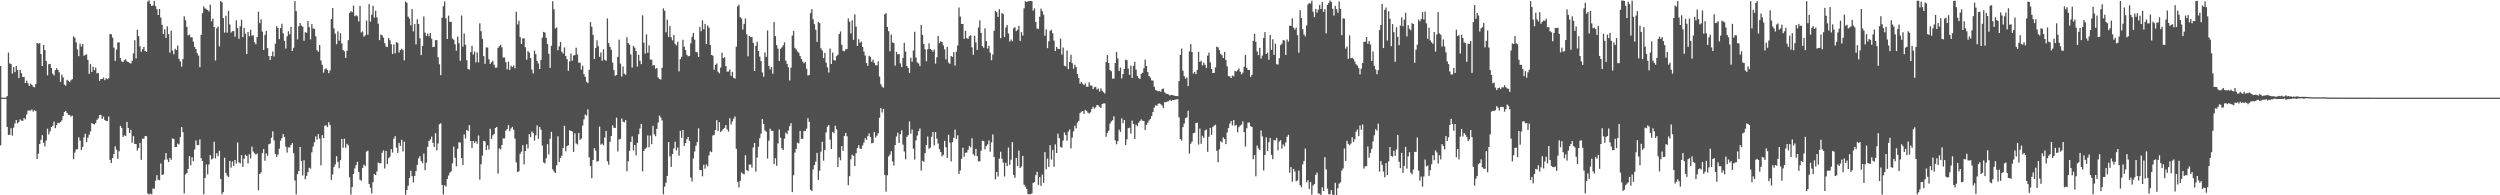 <svg xmlns="http://www.w3.org/2000/svg" width="1920" height="150"><path fill="#4f4f4f" d="M0 50.687h1v60.923H0zM1 75h1v1H1zM2 75h1v1H2zM3 74.997h1v1H3zM4 74.997h1v1H4zM5 73.814h1v23.646H5zM6 40.366h1v63.273H6zM7 48.658h1v54.891H7zM8 49.224h1v49.282H8zM9 56.531h1v47.672H9zM10 51.514h1v46.51H10zM11 55.393h1v39.454H11zM12 50.641h1v41.462H12zM13 53.772h1v41.005H13zM14 59.983h1v33.684H14zM15 53.623h1v38.055H15zM16 56.208h1v36.484H16zM17 59.191h1v33.581H17zM18 59.024h1v31.584H18zM19 63.761h1v27.937H19zM20 61.984h1v25.961H20zM21 63.941h1v21.021H21zM22 65.993h1v18.83H22zM23 64.211h1v20.688H23zM24 65.157h1v18.988H24zM25 66.499h1v19.201H25zM26 67.083h1v17.554H26zM27 64.545h1v20.741H27zM28 32.992h1v89.071H28zM29 33.582h1v84.449H29zM30 33.144h1v77.523H30zM31 41.514h1v65.833H31zM32 50.663h1v53.112H32zM33 34.536h1v75.131H33zM34 38.513h1v73.921H34zM35 46.92h1v60.997H35zM36 57.85h1v41.033H36zM37 49.299h1v53.978H37zM38 49.025h1v51.864H38zM39 52.148h1v45.438H39zM40 56.616h1v40.004H40zM41 57.948h1v35.463H41zM42 53.862h1v44.574H42zM43 52.425h1v43.644H43zM44 53.728h1v40.54H44zM45 55.551h1v39.07H45zM46 62.852h1v30.862H46zM47 57.311h1v35.164H47zM48 59.44h1v29.665H48zM49 64.954h1v21.061H49zM50 65.718h1v19.462H50zM51 61.288h1v25.421H51zM52 62.041h1v26.111H52zM53 63.022h1v25.34H53zM54 61.647h1v27.878H54zM55 60.827h1v28.019H55zM56 27.972h1v94.333H56zM57 29.034h1v88.186H57zM58 32.504h1v82.267H58zM59 37.964h1v76.64H59zM60 43.119h1v62.368H60zM61 33.547h1v74.43H61zM62 35.806h1v79.271H62zM63 33.771h1v79.088H63zM64 42.839h1v62.75H64zM65 42.103h1v60.614H65zM66 41.837h1v67.154H66zM67 45.992h1v59.796H67zM68 56.73h1v46.779H68zM69 49.253h1v51.612H69zM70 55.242h1v39.35H70zM71 51.265h1v43.854H71zM72 53.921h1v41.706H72zM73 51.919h1v42.602H73zM74 56.394h1v35.629H74zM75 55.943h1v34.955H75zM76 62.097h1v26.22H76zM77 60.655h1v27.52H77zM78 60.687h1v30.61H78zM79 59.536h1v30.011H79zM80 61.592h1v30.599H80zM81 60.03h1v32.854H81zM82 60.863h1v32.114H82zM83 60.101h1v29.383H83zM84 25.996h1v96.784H84zM85 26.392h1v98.833H85zM86 28.921h1v92.455H86zM87 36.572h1v81.717H87zM88 46.751h1v65.645H88zM89 38.169h1v76.849H89zM90 32.602h1v89.354H90zM91 32.548h1v83.638H91zM92 44.654h1v52.019H92zM93 47.153h1v51.046H93zM94 47.703h1v57.472H94zM95 46.258h1v57.699H95zM96 45.512h1v58.903H96zM97 47.124h1v46.515H97zM98 47.635h1v50.673H98zM99 48.321h1v53.831H99zM100 48.841h1v50.912H100zM101 46.68h1v62.924H101zM102 40.98h1v63.628H102zM103 30.917h1v79.577H103zM104 44.901h1v65.792H104zM105 22.868h1v92.772H105zM106 27.734h1v85.929H106zM107 35.592h1v74.2H107zM108 39.802h1v82.948H108zM109 37.777h1v68.748H109zM110 36.06h1v70.436H110zM111 39.146h1v65.334H111zM112 39.954h1v64.622H112zM113 1.193h1v147.335H113zM114 0.263h1v149.177H114zM115 2.958h1v145.703H115zM116 4.641h1v144.619H116zM117 4.167h1v140.617H117zM118 0.675h1v144.348H118zM119 4.735h1v134.041H119zM120 7.055h1v127.511H120zM121 11.498h1v126.515H121zM122 6.851h1v131.659H122zM123 13.472h1v112.073H123zM124 19.072h1v115.256H124zM125 26.209h1v107.714H125zM126 22.464h1v100.195H126zM127 29.138h1v88.408H127zM128 20.218h1v102.317H128zM129 26.214h1v98.261H129zM130 40.401h1v80.869H130zM131 23.485h1v99.202H131zM132 38.882h1v67.437H132zM133 41.74h1v65.071H133zM134 37.438h1v75.385H134zM135 38.442h1v74.466H135zM136 34.951h1v75.325H136zM137 45.218h1v65.722H137zM138 47.096h1v58.2H138zM139 51.176h1v46.369H139zM140 45.358h1v56.13H140zM141 12.508h1v136.032H141zM142 15.506h1v118.555H142zM143 20.659h1v112.273H143zM144 27.177h1v102.624H144zM145 26.506h1v93.39H145zM146 28.685h1v98.31H146zM147 28.638h1v92.068H147zM148 31.94h1v91.874H148zM149 35.943h1v78.885H149zM150 37.696h1v70.182H150zM151 40.84h1v70.592H151zM152 42.685h1v68.793H152zM153 51.57h1v55.509H153zM154 26.872h1v94.676H154zM155 10.153h1v113.461H155zM156 4.896h1v144.349H156zM157 6.402h1v130.315H157zM158 7.113h1v119.221H158zM159 7.627h1v126.302H159zM160 8.789h1v117.495H160zM161 3.579h1v115.502H161zM162 16.309h1v106.143H162zM163 14.301h1v107.418H163zM164 20.713h1v88.141H164zM165 46.418h1v75.216H165zM166 21.784h1v95.872H166zM167 20.309h1v99.597H167zM168 35.57h1v80.229H168zM169 0.889h1v136.551H169zM170 1.803h1v147.342H170zM171 13.911h1v133.652H171zM172 25.041h1v96.091H172zM173 12.083h1v120.753H173zM174 25.09h1v109.809H174zM175 8.272h1v127.64H175zM176 18.79h1v104.82H176zM177 25.002h1v103.714H177zM178 23.921h1v100.11H178zM179 23.899h1v103.58H179zM180 28.16h1v94.734H180zM181 15.578h1v110.001H181zM182 21.539h1v87.858H182zM183 29.81h1v94.914H183zM184 20.189h1v105.359H184zM185 15.16h1v104.029H185zM186 28.479h1v99.691H186zM187 21.329h1v100.6H187zM188 25.818h1v93.013H188zM189 41.46h1v78.297H189zM190 24.527h1v101.071H190zM191 27.776h1v90.713H191zM192 22.897h1v98.69H192zM193 27.327h1v85.32H193zM194 27.124h1v89.268H194zM195 32.425h1v85.39H195zM196 33.988h1v84.735H196zM197 28.468h1v89.519H197zM198 8.965h1v137.135H198zM199 17.778h1v115.835H199zM200 14.887h1v117.569H200zM201 24.245h1v93.413H201zM202 38.367h1v76.096H202zM203 26.773h1v96.672H203zM204 23.736h1v94.132H204zM205 36.96h1v82.708H205zM206 42.998h1v67.82H206zM207 46.085h1v64.221H207zM208 42.99h1v62.8H208zM209 39.537h1v61.308H209zM210 43.38h1v64.463H210zM211 33.582h1v84.614H211zM212 20.138h1v100.312H212zM213 21.571h1v97.106H213zM214 30.057h1v84.162H214zM215 21.54h1v86.541H215zM216 18.233h1v87.925H216zM217 25.673h1v77.33H217zM218 31.369h1v73.921H218zM219 37.343h1v75.298H219zM220 27.887h1v89.286H220zM221 24.003h1v89.265H221zM222 26.295h1v86.896H222zM223 20.588h1v90.705H223zM224 39.154h1v70.689H224zM225 36.725h1v80.885H225zM226 0.809h1v137.771H226zM227 8.613h1v140.657H227zM228 30.193h1v103.528H228zM229 20.195h1v111.121H229zM230 17.609h1v95.306H230zM231 19.688h1v104.008H231zM232 20.536h1v114.155H232zM233 31.348h1v91.751H233zM234 24.763h1v112.89H234zM235 25.163h1v109.902H235zM236 16.155h1v116.042H236zM237 20.864h1v107.978H237zM238 30.259h1v99.296H238zM239 18.552h1v98.44H239zM240 21.838h1v90.731H240zM241 22.214h1v87.043H241zM242 27.96h1v76.788H242zM243 38.553h1v68.601H243zM244 39.66h1v63.285H244zM245 34.549h1v71.869H245zM246 46.423h1v80.576H246zM247 49.799h1v53.966H247zM248 55.815h1v50.313H248zM249 53.166h1v43.319H249zM250 52.534h1v43.754H250zM251 53.789h1v43.836H251zM252 56.185h1v37.643H252zM253 54.066h1v42.009H253zM254 14.652h1v123.505H254zM255 6.2h1v127.786H255zM256 21.821h1v106.552H256zM257 25.881h1v100.303H257zM258 33.948h1v86.033H258zM259 24.068h1v100.251H259zM260 31.213h1v98.013H260zM261 25.507h1v97.523H261zM262 33.312h1v73.396H262zM263 38.364h1v75.086H263zM264 39.497h1v67.124H264zM265 44.489h1v69.023H265zM266 39.005h1v71.39H266zM267 30.863h1v80.763H267zM268 9.886h1v126.319H268zM269 8.597h1v140.795H269zM270 9.362h1v134.266H270zM271 4.229h1v129.433H271zM272 12.439h1v116.907H272zM273 11.681h1v115.18H273zM274 12.483h1v111.786H274zM275 16.411h1v115.626H275zM276 4.558h1v133.456H276zM277 24.918h1v113.9H277zM278 24.104h1v104.875H278zM279 28.13h1v98.358H279zM280 27.125h1v100.527H280zM281 15.766h1v100.648H281zM282 26.623h1v89.098H282zM283 3.173h1v138.093H283zM284 16.591h1v127.59H284zM285 11.247h1v137.291H285zM286 4.395h1v135.514H286zM287 13.582h1v120.145H287zM288 8.242h1v126.272H288zM289 13.289h1v118.39H289zM290 18.171h1v106.634H290zM291 30.836h1v94.481H291zM292 26.565h1v98.866H292zM293 27.096h1v90.238H293zM294 28.855h1v86.665H294zM295 33.106h1v96.307H295zM296 35.708h1v80.188H296zM297 36.176h1v89.724H297zM298 29.141h1v92.365H298zM299 30.943h1v89.353H299zM300 33.979h1v80.545H300zM301 41.442h1v75.739H301zM302 34.149h1v72.345H302zM303 40.977h1v63.619H303zM304 32.358h1v81.12H304zM305 32.953h1v84.479H305zM306 40.281h1v69.473H306zM307 38.384h1v73.708H307zM308 37.42h1v69.934H308zM309 38.567h1v77.748H309zM310 46.399h1v62.428H310zM311 1.176h1v148.375H311zM312 2.17h1v143.789H312zM313 12.791h1v129.849H313zM314 14.359h1v122.276H314zM315 19.438h1v111.756H315zM316 6.998h1v128.322H316zM317 24.051h1v116.061H317zM318 18.458h1v116.65H318zM319 34.088h1v97.35H319zM320 14.829h1v111.794H320zM321 18.409h1v103.271H321zM322 29.383h1v90.54H322zM323 42.304h1v81.4H323zM324 35.334h1v89.979H324zM325 12.593h1v105.336H325zM326 25.032h1v105.651H326zM327 27.599h1v97.315H327zM328 25.778h1v86.999H328zM329 27.881h1v80.395H329zM330 25.288h1v81.935H330zM331 29.721h1v75.214H331zM332 36.133h1v73.602H332zM333 35.948h1v76.925H333zM334 30.812h1v71.496H334zM335 30.846h1v84.69H335zM336 43.99h1v66.267H336zM337 49.419h1v46.024H337zM338 57.697h1v37.014H338zM339 13.689h1v128.304H339zM340 4.77h1v144.51H340zM341 1.117h1v141.162H341zM342 14.103h1v129.219H342zM343 29.954h1v107.55H343zM344 11.963h1v122.841H344zM345 16.733h1v115.935H345zM346 16.758h1v114.822H346zM347 29.531h1v95.984H347zM348 30.52h1v82.06H348zM349 33.975h1v87.156H349zM350 38.976h1v88.741H350zM351 28.165h1v86.041H351zM352 33.108h1v76.128H352zM353 46.677h1v62.834H353zM354 11.853h1v109.599H354zM355 35.824h1v90.989H355zM356 25.709h1v77.528H356zM357 34.333h1v72.082H357zM358 46.258h1v53.538H358zM359 53.067h1v47.627H359zM360 53.444h1v42.643H360zM361 40.015h1v68.272H361zM362 35.249h1v78.451H362zM363 41.865h1v66.405H363zM364 39.574h1v70.17H364zM365 47.864h1v60.65H365zM366 40.313h1v70.053H366zM367 47.85h1v56.199H367zM368 17.928h1v120.035H368zM369 23.972h1v102.109H369zM370 29.793h1v89.711H370zM371 43.11h1v65.118H371zM372 48.981h1v59.607H372zM373 36.421h1v78.841H373zM374 36.53h1v75.111H374zM375 45.46h1v69.36H375zM376 49.049h1v49.872H376zM377 47.794h1v58.918H377zM378 46.7h1v57.187H378zM379 49.716h1v53.271H379zM380 52.034h1v46.294H380zM381 51.884h1v45.616H381zM382 36.761h1v96.572H382zM383 35.469h1v78.543H383zM384 34.382h1v80.31H384zM385 36.349h1v75.026H385zM386 44.193h1v62.13H386zM387 44.163h1v62.143H387zM388 47.761h1v52.638H388zM389 53.302h1v45.792H389zM390 47.344h1v48.739H390zM391 53.693h1v47.056H391zM392 50.422h1v48.191H392zM393 51.52h1v45.909H393zM394 50.21h1v49.45H394zM395 52.479h1v54.013H395zM396 8.966h1v115.748H396zM397 18.744h1v113.425H397zM398 15.851h1v115.668H398zM399 28.528h1v89.62H399zM400 33.815h1v82.665H400zM401 29.482h1v82.046H401zM402 29.446h1v96.807H402zM403 36.311h1v79.663H403zM404 45.843h1v64.944H404zM405 39.294h1v74.716H405zM406 40.411h1v62.58H406zM407 44.58h1v60.793H407zM408 53.448h1v47.516H408zM409 56.369h1v45.803H409zM410 38.869h1v69.12H410zM411 41.555h1v62.362H411zM412 46.761h1v49.495H412zM413 48.763h1v57.869H413zM414 53.014h1v44.465H414zM415 46.01h1v53.594H415zM416 28.944h1v82.931H416zM417 24.478h1v100.267H417zM418 25.058h1v100.447H418zM419 29.106h1v92.499H419zM420 33.878h1v76.876H420zM421 41.316h1v77.286H421zM422 52.127h1v54.44H422zM423 35.137h1v66.161H423zM424 0.951h1v129.172H424zM425 7.159h1v124.508H425zM426 21.939h1v110.9H426zM427 21.108h1v105.809H427zM428 38.548h1v66.167H428zM429 35.592h1v88.833H429zM430 32.193h1v89.104H430zM431 39.672h1v79.904H431zM432 41.167h1v72.492H432zM433 36.428h1v60.188H433zM434 42.976h1v73.233H434zM435 45.39h1v66.876H435zM436 54.368h1v57.15H436zM437 47.178h1v52.792H437zM438 41.038h1v59.531H438zM439 46.62h1v54.349H439zM440 42.644h1v74.062H440zM441 42.312h1v60.076H441zM442 36.624h1v73.574H442zM443 41.825h1v69.184H443zM444 48.141h1v53.945H444zM445 48.19h1v59.224H445zM446 53.43h1v52.938H446zM447 50.54h1v45.935H447zM448 56.975h1v34.698H448zM449 58.984h1v28.997H449zM450 62.772h1v26.025H450zM451 63.819h1v20.172H451zM452 53.582h1v67.253H452zM453 16.953h1v110.566H453zM454 20.507h1v116.409H454zM455 26.713h1v96.154H455zM456 45.35h1v68.368H456zM457 36.898h1v78.765H457zM458 30.993h1v93.244H458zM459 35.482h1v88.18H459zM460 43.601h1v53.626H460zM461 40.265h1v70.834H461zM462 46.63h1v63.639H462zM463 37.851h1v73.76H463zM464 45.897h1v59.779H464zM465 46.707h1v53.857H465zM466 14.113h1v109.742H466zM467 33.097h1v93.345H467zM468 35.933h1v72.986H468zM469 38.24h1v66.253H469zM470 48.089h1v48.103H470zM471 53.856h1v44.229H471zM472 58.204h1v40.112H472zM473 57.624h1v32.69H473zM474 43.694h1v72.643H474zM475 30.425h1v76.727H475zM476 48.837h1v57.743H476zM477 58.785h1v32.272H477zM478 51.033h1v42.414H478zM479 56.684h1v37.247H479zM480 57.456h1v34.794H480zM481 28.58h1v103.005H481zM482 33.091h1v90.791H482zM483 34.291h1v81.484H483zM484 41.892h1v67.161H484zM485 51.872h1v52.878H485zM486 35.267h1v80.275H486zM487 36.593h1v74.791H487zM488 39.175h1v80.187H488zM489 51.106h1v58.637H489zM490 42.096h1v61.003H490zM491 46.659h1v52.015H491zM492 49.242h1v45.95H492zM493 11.778h1v119.871H493zM494 32.797h1v83.11H494zM495 41.149h1v73.157H495zM496 26.383h1v86.965H496zM497 40.519h1v63.537H497zM498 34.85h1v78.295H498zM499 45.795h1v58.317H499zM500 45.822h1v64.942H500zM501 50.352h1v46.293H501zM502 49.911h1v53.257H502zM503 52.767h1v51.888H503zM504 52.235h1v46.738H504zM505 59.44h1v34.665H505zM506 60.645h1v28.073H506zM507 61.149h1v29.1H507zM508 52.003h1v40.452H508zM509 6.426h1v142.764H509zM510 8.244h1v135.095H510zM511 24.82h1v115.528H511zM512 15.046h1v120.019H512zM513 28.414h1v80.667H513zM514 19.88h1v100.233H514zM515 28.668h1v99.504H515zM516 31.05h1v87.295H516zM517 26.873h1v87.082H517zM518 33.622h1v75.226H518zM519 34.863h1v80.686H519zM520 32.097h1v81.208H520zM521 54.807h1v64.768H521zM522 45.469h1v54.976H522zM523 43.556h1v62.258H523zM524 30.592h1v69.256H524zM525 35.84h1v76.184H525zM526 38.471h1v71.409H526zM527 42.081h1v64.854H527zM528 43.252h1v61.986H528zM529 42.904h1v65.274H529zM530 33.285h1v103.073H530zM531 28.263h1v111.168H531zM532 25.279h1v96.359H532zM533 30.456h1v85.915H533zM534 39.874h1v72.046H534zM535 40.186h1v68.9H535zM536 43.794h1v54.832H536zM537 20.674h1v109.951H537zM538 23.95h1v106.656H538zM539 15.594h1v119.822H539zM540 22.426h1v104.118H540zM541 18.352h1v111.195H541zM542 33.768h1v92.561H542zM543 19.675h1v108.004H543zM544 21.224h1v98.142H544zM545 34.564h1v81.656H545zM546 42.23h1v74.653H546zM547 42.749h1v61.314H547zM548 53.554h1v49.985H548zM549 49.76h1v50.11H549zM550 48.761h1v43.491H550zM551 55.107h1v45.458H551zM552 56.319h1v37.536H552zM553 51.846h1v49.568H553zM554 40.476h1v59.856H554zM555 44.635h1v54.342H555zM556 43.995h1v54.207H556zM557 50.764h1v45.313H557zM558 55.045h1v44.405H558zM559 54.931h1v46.121H559zM560 53.413h1v37.35H560zM561 58.28h1v37.344H561zM562 55.204h1v38.079H562zM563 59.809h1v31.349H563zM564 60.428h1v29.009H564zM565 35.863h1v78.416H565zM566 4.842h1v134.773H566zM567 3.638h1v140.312H567zM568 13.176h1v125.754H568zM569 14.268h1v118.193H569zM570 22.699h1v110.653H570zM571 18.333h1v115.569H571zM572 14.163h1v105.071H572zM573 26.353h1v104.28H573zM574 43.25h1v88.164H574zM575 27.563h1v98.814H575zM576 28.528h1v97.798H576zM577 28.488h1v100.151H577zM578 32.875h1v80.391H578zM579 54.526h1v55.267H579zM580 35.182h1v96.603H580zM581 32.011h1v89.041H581zM582 39.186h1v73.531H582zM583 43.494h1v62.717H583zM584 46.93h1v55.705H584zM585 55.678h1v35.682H585zM586 58.925h1v36.277H586zM587 40.251h1v59.906H587zM588 43.67h1v57.393H588zM589 23.396h1v98.363H589zM590 50.576h1v57.436H590zM591 53.318h1v45.532H591zM592 51.489h1v48.981H592zM593 56.61h1v43.822H593zM594 16.913h1v109.144H594zM595 27.728h1v93.844H595zM596 34.695h1v92.622H596zM597 37.379h1v72.788H597zM598 46.904h1v52.666H598zM599 37.485h1v68.281H599zM600 36.418h1v77.487H600zM601 34.744h1v80.502H601zM602 32.467h1v74.046H602zM603 46.626h1v55.192H603zM604 49.065h1v53.929H604zM605 51.674h1v48.543H605zM606 61.843h1v35.042H606zM607 51.977h1v42.574H607zM608 27.278h1v120.3H608zM609 23.726h1v110.894H609zM610 36.744h1v80.447H610zM611 38.065h1v76.291H611zM612 39.546h1v69.968H612zM613 40.556h1v69.515H613zM614 42.97h1v57.593H614zM615 45.253h1v61.35H615zM616 47.248h1v59.466H616zM617 48.645h1v52.045H617zM618 47.498h1v53.04H618zM619 52.728h1v46.104H619zM620 58h1v32.785H620zM621 57.64h1v35.949H621zM622 10.122h1v135.663H622zM623 7.053h1v139.581H623zM624 14.871h1v115.273H624zM625 18.576h1v108.191H625zM626 22.768h1v101.354H626zM627 32.159h1v85.267H627zM628 16.884h1v121.277H628zM629 17.727h1v113.411H629zM630 37.12h1v79.353H630zM631 38.782h1v70.128H631zM632 44.669h1v78.745H632zM633 40.624h1v74.631H633zM634 48.121h1v53.546H634zM635 51.713h1v45.575H635zM636 55.683h1v40.388H636zM637 37.295h1v69.915H637zM638 49.14h1v65.285H638zM639 40.379h1v60.937H639zM640 46.16h1v56.155H640zM641 46.508h1v50.052H641zM642 43.156h1v56.106H642zM643 42.101h1v86.222H643zM644 26.182h1v94.66H644zM645 24.096h1v98.98H645zM646 34.368h1v77.794H646zM647 38.995h1v76.827H647zM648 39.313h1v65.174H648zM649 37.945h1v64.143H649zM650 37.65h1v67.002H650zM651 14.118h1v128.107H651zM652 16.705h1v118.592H652zM653 25.704h1v96.643H653zM654 15.595h1v103.244H654zM655 30.546h1v89.165H655zM656 11.028h1v116.511H656zM657 20.373h1v97.348H657zM658 35.313h1v78.394H658zM659 30.133h1v81.427H659zM660 32.846h1v81.306H660zM661 31.913h1v82.299H661zM662 36.151h1v75.611H662zM663 39.644h1v69.885H663zM664 42.65h1v63.504H664zM665 48.417h1v58.98H665zM666 50.515h1v53.997H666zM667 42.867h1v59.561H667zM668 43.633h1v61.55H668zM669 47.422h1v62.734H669zM670 45.844h1v63.864H670zM671 48.344h1v53.072H671zM672 50.144h1v55.484H672zM673 50.12h1v54.117H673zM674 47.058h1v55.305H674zM675 58.782h1v31.662H675zM676 64.634h1v18.345H676zM677 66.547h1v19.83H677zM678 67.405h1v16.236H678zM679 11.006h1v123.347H679zM680 10.071h1v137.099H680zM681 20.68h1v113.946H681zM682 23.962h1v96.23H682zM683 39.359h1v79.416H683zM684 26.602h1v89.504H684zM685 32.585h1v91.363H685zM686 33.09h1v94.103H686zM687 50.42h1v61.029H687zM688 39.812h1v65.053H688zM689 41.742h1v60.133H689zM690 41.408h1v68.384H690zM691 48.618h1v54.458H691zM692 51.531h1v48.545H692zM693 44.436h1v66.656H693zM694 32.865h1v83.448H694zM695 39.581h1v82.782H695zM696 50.682h1v54.444H696zM697 52.164h1v51.654H697zM698 56.032h1v37.277H698zM699 44.353h1v58.307H699zM700 47.348h1v52.156H700zM701 38.746h1v75.447H701zM702 24.376h1v98.131H702zM703 44.206h1v63.622H703zM704 47.942h1v56.144H704zM705 48.737h1v51.991H705zM706 50.795h1v47.873H706zM707 19.167h1v111.869H707zM708 26.796h1v96.701H708zM709 33.845h1v90.453H709zM710 37.816h1v79.767H710zM711 47.046h1v64.361H711zM712 37.852h1v67.02H712zM713 33.276h1v81.02H713zM714 37.574h1v75.782H714zM715 38.433h1v66.562H715zM716 39.74h1v61.661H716zM717 38.056h1v73.614H717zM718 48.835h1v52.552H718zM719 43.981h1v62.46H719zM720 27.613h1v82.63H720zM721 33.158h1v81.362H721zM722 31.677h1v85.055H722zM723 32.241h1v87.902H723zM724 34.891h1v84.011H724zM725 37.876h1v70.315H725zM726 45.641h1v67.401H726zM727 36.044h1v85.294H727zM728 48.041h1v55.503H728zM729 48.993h1v60.581H729zM730 42.997h1v80.961H730zM731 43.669h1v65.483H731zM732 40.001h1v65.823H732zM733 50.338h1v49.167H733zM734 39.63h1v66.972H734zM735 34.985h1v68.965H735zM736 5.805h1v127.898H736zM737 12.757h1v118.192H737zM738 18.365h1v103.623H738zM739 18.431h1v95.027H739zM740 29.761h1v90.61H740zM741 23.645h1v93.76H741zM742 29.293h1v87.815H742zM743 29.842h1v85.249H743zM744 27.815h1v84.203H744zM745 27.109h1v86.057H745zM746 36.335h1v69.87H746zM747 42.103h1v76.356H747zM748 27.48h1v92.114H748zM749 32.604h1v81.747H749zM750 38.367h1v81.536H750zM751 21.073h1v102.884H751zM752 15.64h1v108.209H752zM753 25.234h1v90.541H753zM754 35.325h1v72.698H754zM755 36.693h1v71.721H755zM756 21.754h1v92.95H756zM757 31.565h1v80.612H757zM758 37.287h1v73.633H758zM759 35.182h1v72.718H759zM760 40.45h1v76.057H760zM761 46.254h1v63.13H761zM762 41.859h1v61.435H762zM763 23.639h1v96.899H763zM764 8.291h1v129.481H764zM765 9.388h1v122.745H765zM766 12.993h1v122.581H766zM767 7.053h1v114.784H767zM768 29.357h1v87.187H768zM769 10.101h1v111.803H769zM770 10.871h1v114.005H770zM771 28.419h1v107.154H771zM772 21.222h1v103.79H772zM773 19.254h1v108.338H773zM774 25.766h1v87.536H774zM775 31.86h1v94.764H775zM776 30.299h1v92.349H776zM777 31.608h1v77.572H777zM778 21.707h1v112.634H778zM779 20.879h1v115.668H779zM780 23.92h1v97.312H780zM781 22.835h1v104.662H781zM782 19.845h1v95.818H782zM783 31.418h1v97.62H783zM784 24.692h1v103.169H784zM785 27.271h1v92.504H785zM786 6.397h1v135.503H786zM787 0.947h1v142.3H787zM788 1.522h1v143.577H788zM789 1.014h1v148.047H789zM790 0.842h1v148.362H790zM791 0.761h1v148.44H791zM792 0.854h1v147.668H792zM793 8.118h1v132.385H793zM794 6.393h1v133.392H794zM795 16.868h1v117.708H795zM796 21.848h1v110.074H796zM797 22.326h1v119.65H797zM798 12.862h1v123.17H798zM799 6.61h1v136.151H799zM800 8.607h1v125.473H800zM801 11.325h1v129.048H801zM802 27.423h1v89.423H802zM803 22.586h1v107.406H803zM804 36.975h1v84.84H804zM805 31.734h1v96.476H805zM806 23.722h1v87.802H806zM807 22.884h1v99.703H807zM808 25.528h1v89.623H808zM809 31.188h1v96.896H809zM810 39.204h1v71.695H810zM811 36.05h1v81.463H811zM812 37.461h1v65.148H812zM813 37.676h1v68.43H813zM814 29.628h1v83.189H814zM815 41.901h1v71.517H815zM816 36.52h1v71.447H816zM817 50.444h1v51.27H817zM818 50.976h1v52.79H818zM819 38.819h1v69.262H819zM820 53.06h1v48.055H820zM821 47.574h1v51.863H821zM822 42.046h1v71.986H822zM823 48.519h1v57.087H823zM824 52.769h1v48.085H824zM825 49.642h1v46.897H825zM826 51.54h1v46.997H826zM827 56.793h1v37.304H827zM828 59.927h1v32.879H828zM829 64.323h1v22.595H829zM830 62.842h1v22.962H830zM831 64.294h1v20.984H831zM832 65.38h1v22.129H832zM833 64.198h1v20.204H833zM834 66.627h1v18.529H834zM835 66.619h1v19.886H835zM836 63.207h1v24.014H836zM837 65.678h1v20.569H837zM838 65.754h1v18.009H838zM839 68.417h1v13.546H839zM840 67.04h1v16.381H840zM841 66.703h1v15.725H841zM842 68.787h1v11.877H842zM843 67.955h1v13.045H843zM844 70.291h1v11.754H844zM845 67.815h1v15.13H845zM846 69.734h1v10.123H846zM847 70.842h1v8.593H847zM848 71.778h1v7.619H848zM849 47.69h1v57.371H849zM850 42.301h1v59.77H850zM851 48.351h1v51.999H851zM852 53.704h1v41.31H852zM853 54.734h1v38.527H853zM854 60.36h1v31.973H854zM855 60.39h1v28.906H855zM856 48.433h1v59.332H856zM857 39.951h1v70.885H857zM858 44.886h1v63.578H858zM859 54.469h1v45.137H859zM860 51.862h1v49.385H860zM861 60.211h1v30.657H861zM862 56.907h1v37.758H862zM863 52.989h1v39.146H863zM864 45.884h1v65.527H864zM865 46.256h1v60.695H865zM866 52.694h1v45.741H866zM867 57.425h1v40.611H867zM868 50.379h1v52.158H868zM869 59.848h1v32.705H869zM870 50.668h1v44.53H870zM871 47.393h1v59.298H871zM872 53.486h1v42.258H872zM873 58.309h1v38.633H873zM874 59.98h1v34.21H874zM875 60.602h1v32.387H875zM876 56.657h1v35.025H876zM877 55.851h1v36.889H877zM878 52.41h1v40.57H878zM879 45.734h1v54.051H879zM880 50.68h1v45.285H880zM881 55.379h1v38.883H881zM882 58.384h1v34.248H882zM883 59.62h1v31.696H883zM884 61.744h1v27.361H884zM885 61.892h1v24.147H885zM886 66.606h1v16.076H886zM887 69.034h1v11.831H887zM888 69.691h1v11.678H888zM889 70.135h1v9.608H889zM890 70.004h1v9.416H890zM891 70.447h1v9.625H891zM892 68.425h1v12.691H892zM893 67.966h1v15.033H893zM894 70.901h1v7.601H894zM895 71.809h1v6.685H895zM896 72.174h1v5.764H896zM897 72.485h1v5.326H897zM898 73.351h1v3.281H898zM899 72.917h1v4.756H899zM900 72.997h1v3.7H900zM901 73.347h1v3.462H901zM902 73.634h1v2.952H902zM903 73.716h1v2.636H903zM904 73.863h1v2.268H904zM905 62.258h1v27.866H905zM906 42.231h1v64.534H906zM907 37.31h1v70.596H907zM908 54.281h1v43.335H908zM909 58.47h1v36.423H909zM910 60.404h1v30.308H910zM911 59.44h1v30.755H911zM912 66.133h1v18.982H912zM913 39.497h1v78.505H913zM914 33.882h1v76.481H914zM915 39.994h1v68.77H915zM916 56.523h1v45.755H916zM917 55.247h1v46.664H917zM918 56.955h1v37.619H918zM919 53.679h1v40.528H919zM920 39.745h1v71.295H920zM921 47.567h1v51.22H921zM922 46.655h1v63.794H922zM923 50.277h1v54.002H923zM924 47.999h1v57.884H924zM925 49.782h1v50.35H925zM926 52.163h1v47.3H926zM927 42.76h1v73.824H927zM928 40.419h1v64.611H928zM929 47.881h1v50.356H929zM930 52.982h1v50.582H930zM931 56.046h1v41.414H931zM932 55.984h1v40.509H932zM933 51.769h1v44.08H933zM934 35.841h1v79.984H934zM935 36.366h1v88.22H935zM936 38.563h1v76.145H936zM937 41.316h1v67.157H937zM938 42.457h1v66.97H938zM939 44.56h1v60.958H939zM940 39.818h1v66.969H940zM941 45.977h1v64.721H941zM942 50.978h1v50.756H942zM943 58.422h1v39.866H943zM944 58.711h1v36.262H944zM945 59.91h1v33.125H945zM946 58.043h1v38.333H946zM947 58.595h1v33.597H947zM948 54.412h1v42.162H948zM949 54.95h1v40.941H949zM950 53.892h1v47.758H950zM951 52.532h1v45.133H951zM952 55.086h1v41.319H952zM953 57.107h1v38.573H953zM954 55.796h1v37.446H954zM955 51.292h1v50.197H955zM956 42.213h1v70.333H956zM957 52.003h1v46.481H957zM958 53.717h1v40.507H958zM959 53.713h1v40.414H959zM960 59.039h1v37.823H960zM961 57.429h1v40.149H961zM962 31.373h1v90.947H962zM963 25.889h1v93.178H963zM964 32.07h1v103.346H964zM965 39.463h1v72.327H965zM966 42.318h1v71.683H966zM967 36.701h1v78.568H967zM968 44.995h1v55.216H968zM969 42.67h1v62.063H969zM970 29.259h1v101.675H970zM971 24.666h1v94.379H971zM972 41.411h1v64.133H972zM973 40.416h1v75.593H973zM974 45.929h1v63.334H974zM975 26.834h1v79.093H975zM976 38.309h1v80.569H976zM977 30.146h1v92.14H977zM978 42.15h1v65.43H978zM979 33.537h1v74.346H979zM980 49.309h1v56.596H980zM981 49.635h1v65.878H981zM982 44.673h1v63.956H982zM983 34.738h1v72.919H983zM984 33.521h1v80.58H984zM985 30.757h1v80.152H985zM986 31.109h1v81.317H986zM987 42.21h1v67.195H987zM988 30.362h1v74.686H988zM989 31.929h1v71.607H989zM990 19.663h1v112.979H990zM991 19.929h1v108.382H991zM992 14.066h1v125.406H992zM993 21.225h1v108.492H993zM994 22.727h1v109.014H994zM995 21.181h1v118.002H995zM996 27.057h1v111.527H996zM997 40.461h1v90.548H997zM998 7.78h1v134.457H998zM999 13.888h1v129.955H999zM1000 22.351h1v103.914H1000zM1001 26.499h1v97.066H1001zM1002 27.958h1v86.18H1002zM1003 19.553h1v120.442H1003zM1004 3.454h1v135.006H1004zM1005 2.454h1v142.682H1005zM1006 2.705h1v137.153H1006zM1007 0.493h1v149.045H1007zM1008 8.95h1v133.501H1008zM1009 13.136h1v128.227H1009zM1010 6.786h1v127.517H1010zM1011 9.693h1v122.848H1011zM1012 7.369h1v141.157H1012zM1013 3.809h1v145.038H1013zM1014 6.888h1v143.259H1014zM1015 1.547h1v142.256H1015zM1016 9.116h1v137.613H1016zM1017 7.036h1v113.712H1017zM1018 25.582h1v104.519H1018zM1019 3.818h1v141.022H1019zM1020 2.133h1v147.039H1020zM1021 0.359h1v148.853H1021zM1022 1.59h1v144.434H1022zM1023 6.769h1v142.704H1023zM1024 11.906h1v137.998H1024zM1025 4.478h1v135.933H1025zM1026 7.018h1v142.771H1026zM1027 9.761h1v134.788H1027zM1028 1.158h1v139.782H1028zM1029 6.771h1v133.23H1029zM1030 26.966h1v104.074H1030zM1031 14.078h1v115.29H1031zM1032 14.28h1v99.721H1032zM1033 37.304h1v86.269H1033zM1034 35.762h1v72.397H1034zM1035 45.229h1v65.264H1035zM1036 27.199h1v84.442H1036zM1037 44.656h1v65.619H1037zM1038 44.443h1v60.948H1038zM1039 45.222h1v63.742H1039zM1040 47.287h1v59.625H1040zM1041 49.356h1v51.836H1041zM1042 50.43h1v49.08H1042zM1043 52.304h1v52.218H1043zM1044 57.17h1v39.196H1044zM1045 52.721h1v46.983H1045zM1046 48.495h1v47.169H1046zM1047 32.204h1v97.285H1047zM1048 32.052h1v95.68H1048zM1049 28.406h1v99.254H1049zM1050 33.624h1v78.849H1050zM1051 31.541h1v89.552H1051zM1052 34.125h1v83.252H1052zM1053 46.79h1v67.524H1053zM1054 39.507h1v69.148H1054zM1055 50.606h1v53.254H1055zM1056 53.307h1v45.887H1056zM1057 56.993h1v43.34H1057zM1058 53.87h1v41.078H1058zM1059 23.077h1v108.714H1059zM1060 19.129h1v104.638H1060zM1061 3.01h1v123.652H1061zM1062 36.899h1v94.847H1062zM1063 7.466h1v128.702H1063zM1064 5.793h1v119.452H1064zM1065 31.147h1v103.381H1065zM1066 8.651h1v115.343H1066zM1067 14.407h1v98.5H1067zM1068 35.484h1v84.308H1068zM1069 18.526h1v101.802H1069zM1070 24.736h1v91.068H1070zM1071 47.482h1v72.164H1071zM1072 20.878h1v93.841H1072zM1073 28.275h1v75.361H1073zM1074 34.714h1v89.552H1074zM1075 19.6h1v109.541H1075zM1076 13.298h1v104.128H1076zM1077 20.19h1v112.624H1077zM1078 15.135h1v112.244H1078zM1079 9.826h1v102.966H1079zM1080 28.008h1v101.474H1080zM1081 19.361h1v100.743H1081zM1082 22.161h1v94.738H1082zM1083 23.234h1v109.403H1083zM1084 17.826h1v116.018H1084zM1085 18.433h1v111.82H1085zM1086 48.288h1v68.375H1086zM1087 38.121h1v78.536H1087zM1088 34.328h1v71.346H1088zM1089 15.055h1v115.973H1089zM1090 16.441h1v122.238H1090zM1091 14.684h1v120.913H1091zM1092 9.262h1v134.093H1092zM1093 14.907h1v120.688H1093zM1094 8.88h1v113.664H1094zM1095 17.939h1v109.849H1095zM1096 29.855h1v97.278H1096zM1097 21.243h1v113.888H1097zM1098 31.034h1v99.704H1098zM1099 32.485h1v93.635H1099zM1100 33.616h1v85.606H1100zM1101 24.561h1v98.459H1101zM1102 39.638h1v75.916H1102zM1103 26.494h1v90.603H1103zM1104 9.324h1v116.227H1104zM1105 25.665h1v93.503H1105zM1106 26.669h1v95.733H1106zM1107 35.68h1v75.026H1107zM1108 30.332h1v81.825H1108zM1109 35.7h1v79.025H1109zM1110 40.115h1v64.373H1110zM1111 47.14h1v61.165H1111zM1112 49.256h1v56.152H1112zM1113 54.953h1v41.033H1113zM1114 57.193h1v34.079H1114zM1115 57.213h1v37.991H1115zM1116 52.189h1v48.225H1116zM1117 56.047h1v39.246H1117zM1118 22.818h1v98.016H1118zM1119 27.674h1v86.776H1119zM1120 27.015h1v95.401H1120zM1121 41.054h1v63.847H1121zM1122 26.653h1v72.375H1122zM1123 29.18h1v75.639H1123zM1124 32.62h1v69.523H1124zM1125 33.135h1v70.405H1125zM1126 47.462h1v57.647H1126zM1127 33.585h1v74.776H1127zM1128 33.718h1v73.295H1128zM1129 31.491h1v68.352H1129zM1130 55.939h1v49.376H1130zM1131 16.956h1v111.151H1131zM1132 3.886h1v138.725H1132zM1133 14.422h1v122.776H1133zM1134 9.982h1v125.15H1134zM1135 11.929h1v114.207H1135zM1136 24.213h1v100.983H1136zM1137 21.735h1v100.635H1137zM1138 20.871h1v107.568H1138zM1139 17.717h1v111.795H1139zM1140 36.331h1v93.346H1140zM1141 31.376h1v84.673H1141zM1142 23.387h1v108.9H1142zM1143 36.506h1v76.429H1143zM1144 53.812h1v49.353H1144zM1145 57.622h1v28.154H1145zM1146 63.945h1v21.131H1146zM1147 63.388h1v21.911H1147zM1148 67.212h1v17.426H1148zM1149 69.216h1v12.297H1149zM1150 67.715h1v15.018H1150zM1151 67.333h1v17.452H1151zM1152 68.484h1v13.765H1152zM1153 67.04h1v15.002H1153zM1154 67.134h1v15.138H1154zM1155 65.415h1v20.285H1155zM1156 67.028h1v16.835H1156zM1157 67.889h1v12.419H1157zM1158 68.192h1v13.084H1158zM1159 70.544h1v13.352H1159zM1160 38.747h1v67.758H1160zM1161 33.333h1v90.643H1161zM1162 33.824h1v85.404H1162zM1163 27.682h1v85.927H1163zM1164 33.244h1v80.102H1164zM1165 34.003h1v86.743H1165zM1166 45.949h1v54.735H1166zM1167 49.781h1v61.327H1167zM1168 49.743h1v51.23H1168zM1169 52.996h1v40.328H1169zM1170 58.506h1v34.571H1170zM1171 54.598h1v40.192H1171zM1172 59.669h1v34.797H1172zM1173 55.519h1v44.265H1173zM1174 53.618h1v41.341H1174zM1175 0.821h1v137.494H1175zM1176 5.359h1v130.596H1176zM1177 15.015h1v125.847H1177zM1178 20.194h1v113.399H1178zM1179 9.745h1v119.959H1179zM1180 14.868h1v115.322H1180zM1181 16.507h1v110.408H1181zM1182 9.295h1v122.469H1182zM1183 18.16h1v110.344H1183zM1184 16.733h1v103.214H1184zM1185 15.831h1v113.554H1185zM1186 15.908h1v108.093H1186zM1187 14.349h1v106.026H1187zM1188 20.839h1v104.66H1188zM1189 20.955h1v91.203H1189zM1190 24.037h1v98.835H1190zM1191 24.757h1v102.649H1191zM1192 31.704h1v96.603H1192zM1193 25.309h1v103.096H1193zM1194 21.43h1v106.499H1194zM1195 21.553h1v109.665H1195zM1196 21.309h1v98.232H1196zM1197 26.03h1v81.723H1197zM1198 40.213h1v72.913H1198zM1199 36.622h1v71.804H1199zM1200 39.739h1v77.131H1200zM1201 39.318h1v82.208H1201zM1202 30.654h1v87.899H1202zM1203 7.154h1v116.187H1203zM1204 11.476h1v104.165H1204zM1205 14.985h1v97.254H1205zM1206 38.198h1v72.439H1206zM1207 12.549h1v95.81H1207zM1208 15.966h1v96.19H1208zM1209 23.654h1v89.48H1209zM1210 20.271h1v100.101H1210zM1211 37.245h1v88.764H1211zM1212 27.788h1v85.886H1212zM1213 43.036h1v64.996H1213zM1214 47.135h1v60.634H1214zM1215 49.866h1v63.584H1215zM1216 6.462h1v124.575H1216zM1217 2.104h1v146.354H1217zM1218 10.525h1v128.653H1218zM1219 9.21h1v123.979H1219zM1220 25.687h1v111.724H1220zM1221 8.324h1v119.646H1221zM1222 17.947h1v103.943H1222zM1223 21.694h1v109.923H1223zM1224 21.206h1v112.064H1224zM1225 22.362h1v98.339H1225zM1226 26.814h1v95.092H1226zM1227 19.84h1v99.131H1227zM1228 42.937h1v86.72H1228zM1229 45.327h1v65.289H1229zM1230 53.026h1v45.445H1230zM1231 25.905h1v78.779H1231zM1232 31.301h1v78.294H1232zM1233 47.501h1v57.683H1233zM1234 26.61h1v77.888H1234zM1235 29.301h1v69.378H1235zM1236 25.22h1v84.09H1236zM1237 31.402h1v81.188H1237zM1238 54.1h1v61.316H1238zM1239 32.542h1v82.659H1239zM1240 34.505h1v72.113H1240zM1241 29.211h1v84.552H1241zM1242 48.612h1v57.437H1242zM1243 48.476h1v46.782H1243zM1244 7.568h1v125.017H1244zM1245 0.472h1v139.633H1245zM1246 0.43h1v146.134H1246zM1247 0.735h1v144.977H1247zM1248 4.403h1v137.945H1248zM1249 13.813h1v127.24H1249zM1250 1.262h1v138.752H1250zM1251 3.194h1v132.706H1251zM1252 27.29h1v115.311H1252zM1253 0.517h1v133.522H1253zM1254 12.907h1v126.657H1254zM1255 31.973h1v99.99H1255zM1256 11.969h1v105.021H1256zM1257 8.556h1v99.071H1257zM1258 44.78h1v75.436H1258zM1259 19.703h1v107.201H1259zM1260 24.505h1v85.919H1260zM1261 45.374h1v69.648H1261zM1262 20.844h1v93.004H1262zM1263 35.799h1v62.232H1263zM1264 41.372h1v57.135H1264zM1265 46.661h1v49.637H1265zM1266 54.043h1v43.158H1266zM1267 40.369h1v61.707H1267zM1268 31.751h1v74.051H1268zM1269 46.598h1v51.986H1269zM1270 48.266h1v52.659H1270zM1271 49.673h1v56.285H1271zM1272 44.444h1v60.115H1272zM1273 29.947h1v90.2H1273zM1274 28.157h1v103.508H1274zM1275 29.868h1v92.399H1275zM1276 28.522h1v87.871H1276zM1277 31.602h1v89.029H1277zM1278 34.674h1v85.793H1278zM1279 44.215h1v66.531H1279zM1280 39.862h1v71.308H1280zM1281 49.621h1v55.202H1281zM1282 48.104h1v58.332H1282zM1283 53.556h1v42.089H1283zM1284 56.589h1v46.512H1284zM1285 13.848h1v116.783H1285zM1286 4.236h1v136.706H1286zM1287 5.145h1v134.496H1287zM1288 0.837h1v136.911H1288zM1289 13.452h1v125.747H1289zM1290 19.216h1v124.119H1290zM1291 11.741h1v111.014H1291zM1292 22.547h1v94.965H1292zM1293 41.243h1v82.389H1293zM1294 14.426h1v119.088H1294zM1295 18.204h1v117.621H1295zM1296 35.926h1v86.399H1296zM1297 14.25h1v107.259H1297zM1298 31.436h1v96.06H1298zM1299 45.078h1v75.068H1299zM1300 27.284h1v97.079H1300zM1301 12.904h1v112.153H1301zM1302 15.652h1v121.902H1302zM1303 7.343h1v126.495H1303zM1304 14.716h1v115.297H1304zM1305 18.739h1v110.566H1305zM1306 17.866h1v112.297H1306zM1307 8.052h1v116.333H1307zM1308 25.845h1v107.694H1308zM1309 16.223h1v115.674H1309zM1310 25.59h1v97.889H1310zM1311 34.484h1v98.011H1311zM1312 28.693h1v99.875H1312zM1313 26.608h1v87.608H1313zM1314 36.425h1v91.81H1314zM1315 39.181h1v82.945H1315zM1316 10.994h1v110.472H1316zM1317 17.757h1v114.323H1317zM1318 17.37h1v122.245H1318zM1319 16.307h1v108.375H1319zM1320 31.79h1v95.782H1320zM1321 27.318h1v100.328H1321zM1322 15.873h1v116.762H1322zM1323 16.555h1v114.317H1323zM1324 17.173h1v116.705H1324zM1325 21.172h1v99.162H1325zM1326 26.805h1v99.297H1326zM1327 28.632h1v93.816H1327zM1328 34.137h1v90.749H1328zM1329 49.668h1v74.123H1329zM1330 18.264h1v112.224H1330zM1331 28.892h1v96.574H1331zM1332 27.004h1v97.812H1332zM1333 27.214h1v97.371H1333zM1334 33.167h1v83.117H1334zM1335 33.359h1v88.853H1335zM1336 41.949h1v69.522H1336zM1337 39.358h1v73.671H1337zM1338 48.027h1v54.436H1338zM1339 48.451h1v53.332H1339zM1340 54.132h1v44.761H1340zM1341 55.194h1v39.594H1341zM1342 51.036h1v44.178H1342zM1343 53.072h1v42.92H1343zM1344 0.857h1v129.327H1344zM1345 21.799h1v118.178H1345zM1346 7.494h1v127.982H1346zM1347 9.821h1v127.667H1347zM1348 2.359h1v120.306H1348zM1349 0.816h1v121.139H1349zM1350 25.709h1v97.171H1350zM1351 15.421h1v116.455H1351zM1352 10.393h1v117.759H1352zM1353 13.379h1v107.145H1353zM1354 17.267h1v103.791H1354zM1355 38.751h1v84.104H1355zM1356 32.81h1v81.141H1356zM1357 36.65h1v79.46H1357zM1358 31.119h1v108.113H1358zM1359 7.895h1v129.139H1359zM1360 15.721h1v126.822H1360zM1361 20.396h1v106.522H1361zM1362 21.807h1v107.036H1362zM1363 24.206h1v102.535H1363zM1364 18.821h1v108.47H1364zM1365 17.978h1v104.039H1365zM1366 22.851h1v90.027H1366zM1367 21.767h1v106.136H1367zM1368 19.003h1v119.827H1368zM1369 25.5h1v103.843H1369zM1370 24.013h1v102.715H1370zM1371 21.449h1v92.559H1371zM1372 33.53h1v77.073H1372zM1373 35.96h1v79.493H1373zM1374 27.411h1v83.307H1374zM1375 38.101h1v82.538H1375zM1376 25.518h1v81.602H1376zM1377 38.53h1v73.24H1377zM1378 33.199h1v76.922H1378zM1379 19.211h1v101.872H1379zM1380 21.688h1v96.582H1380zM1381 18.336h1v112.906H1381zM1382 19.941h1v106.947H1382zM1383 19.612h1v103.989H1383zM1384 35.244h1v89.212H1384zM1385 29.018h1v88.845H1385zM1386 38.447h1v66.679H1386zM1387 0.909h1v145.763H1387zM1388 17.834h1v127.425H1388zM1389 11.472h1v122.734H1389zM1390 26.556h1v98.416H1390zM1391 21.33h1v108.137H1391zM1392 20.094h1v113.62H1392zM1393 22.153h1v101.025H1393zM1394 21.149h1v106.756H1394zM1395 37.386h1v80.87H1395zM1396 36.866h1v89.492H1396zM1397 36.758h1v78.404H1397zM1398 26.461h1v80.895H1398zM1399 37.819h1v76.854H1399zM1400 24.726h1v91.187H1400zM1401 6.031h1v140.633H1401zM1402 12.125h1v123.41H1402zM1403 17.933h1v113.185H1403zM1404 23.415h1v107.593H1404zM1405 5.431h1v125.61H1405zM1406 24.908h1v103.091H1406zM1407 18.748h1v97.166H1407zM1408 22.709h1v93.793H1408zM1409 34.957h1v100.256H1409zM1410 32.161h1v102.484H1410zM1411 25.012h1v101.317H1411zM1412 22.024h1v105.411H1412zM1413 15.874h1v109.746H1413zM1414 33.356h1v89.2H1414zM1415 29.029h1v103.205H1415zM1416 11.193h1v110.47H1416zM1417 19.768h1v105.399H1417zM1418 18.994h1v104.359H1418zM1419 21.87h1v108.031H1419zM1420 21.045h1v97.367H1420zM1421 20.334h1v111.707H1421zM1422 15.202h1v115.528H1422zM1423 19.619h1v95.934H1423zM1424 21.068h1v91.734H1424zM1425 40.531h1v74.064H1425zM1426 34.718h1v74.248H1426zM1427 45.642h1v64.273H1427zM1428 38.723h1v70.376H1428zM1429 6.898h1v123.475H1429zM1430 21.85h1v104.029H1430zM1431 23.492h1v117.02H1431zM1432 34.123h1v92.016H1432zM1433 26.203h1v85.643H1433zM1434 31.869h1v93.354H1434zM1435 29.915h1v95.831H1435zM1436 30.727h1v95.028H1436zM1437 34.375h1v86.449H1437zM1438 26.462h1v97.103H1438zM1439 22.703h1v101.381H1439zM1440 31.463h1v89.788H1440zM1441 35.42h1v76.906H1441zM1442 50.531h1v51.765H1442zM1443 20.102h1v118.905H1443zM1444 12.455h1v116.203H1444zM1445 18.63h1v130.83H1445zM1446 21.615h1v113.044H1446zM1447 24.882h1v107.325H1447zM1448 20.593h1v97.679H1448zM1449 30.305h1v99.45H1449zM1450 34.909h1v74.771H1450zM1451 39.251h1v66.595H1451zM1452 15.547h1v112.857H1452zM1453 18.857h1v109.955H1453zM1454 20.503h1v101.488H1454zM1455 26.388h1v97.486H1455zM1456 39.234h1v74.573H1456zM1457 22.256h1v96.661H1457zM1458 18.817h1v112.524H1458zM1459 27.327h1v95.158H1459zM1460 30.544h1v80.254H1460zM1461 24.762h1v87.558H1461zM1462 41.632h1v75.126H1462zM1463 36.599h1v77.79H1463zM1464 35.872h1v83.249H1464zM1465 24.011h1v84.736H1465zM1466 25.161h1v93.575H1466zM1467 46.9h1v64.883H1467zM1468 35.243h1v78.283H1468zM1469 38.908h1v60.412H1469zM1470 59.722h1v38.09H1470zM1471 36.001h1v86.115H1471zM1472 0.567h1v148.748H1472zM1473 0.539h1v147.124H1473zM1474 5.702h1v139.734H1474zM1475 1.263h1v138.615H1475zM1476 5.482h1v134.23H1476zM1477 8.413h1v136.147H1477zM1478 1.958h1v135.745H1478zM1479 2.686h1v126.755H1479zM1480 26.2h1v109.587H1480zM1481 26.735h1v114.25H1481zM1482 20.182h1v107.43H1482zM1483 27.371h1v103.413H1483zM1484 21.764h1v99.347H1484zM1485 18.771h1v113.02H1485zM1486 11.49h1v114.374H1486zM1487 22.261h1v99.359H1487zM1488 17.644h1v109.093H1488zM1489 20.376h1v98.989H1489zM1490 13.978h1v109.022H1490zM1491 29.907h1v83.241H1491zM1492 30.267h1v97.649H1492zM1493 14.294h1v108.678H1493zM1494 13.739h1v121.945H1494zM1495 17.638h1v118.752H1495zM1496 11.615h1v124.461H1496zM1497 26.801h1v105.489H1497zM1498 29.903h1v97.205H1498zM1499 25.51h1v94.557H1499zM1500 0.663h1v141.471H1500zM1501 0.553h1v143.316H1501zM1502 5.517h1v135.568H1502zM1503 13.649h1v111.458H1503zM1504 16.277h1v115.331H1504zM1505 9.681h1v120.128H1505zM1506 7.161h1v132.844H1506zM1507 23.032h1v116.566H1507zM1508 16.32h1v105.833H1508zM1509 21.74h1v100.656H1509zM1510 24.063h1v94.058H1510zM1511 30.539h1v92.573H1511zM1512 27.955h1v95.408H1512zM1513 29.568h1v93.469H1513zM1514 23.271h1v103.825H1514zM1515 12.406h1v130.029H1515zM1516 2.054h1v138.766H1516zM1517 5.821h1v143.067H1517zM1518 34.011h1v101.538H1518zM1519 9.288h1v116.768H1519zM1520 9.023h1v115.59H1520zM1521 35.332h1v98.285H1521zM1522 18.303h1v114.392H1522zM1523 7.851h1v115.356H1523zM1524 35.008h1v100.237H1524zM1525 9.881h1v114.953H1525zM1526 12.337h1v103.047H1526zM1527 24.341h1v98.67H1527zM1528 4.328h1v135.711H1528zM1529 4.057h1v136.702H1529zM1530 16.319h1v121.367H1530zM1531 20.635h1v107.408H1531zM1532 13.242h1v110.531H1532zM1533 15.347h1v115.099H1533zM1534 16.113h1v123.36H1534zM1535 25.357h1v104.925H1535zM1536 9.521h1v129.353H1536zM1537 11.853h1v121.081H1537zM1538 18.896h1v113.296H1538zM1539 12.557h1v112.851H1539zM1540 9.702h1v115.124H1540zM1541 22.591h1v110.24H1541zM1542 6.357h1v130.337H1542zM1543 19.064h1v117.796H1543zM1544 18.573h1v118.682H1544zM1545 25.263h1v100.507H1545zM1546 23.057h1v99.528H1546zM1547 13.421h1v102.167H1547zM1548 35.938h1v84.178H1548zM1549 37.549h1v72.21H1549zM1550 32.894h1v91.91H1550zM1551 26.965h1v88.05H1551zM1552 33.912h1v77.927H1552zM1553 34.275h1v84.371H1553zM1554 32.48h1v84.978H1554zM1555 34.812h1v84.311H1555zM1556 14.119h1v124.894H1556zM1557 1.192h1v140.191H1557zM1558 1.5h1v146.629H1558zM1559 5.074h1v138.979H1559zM1560 11.406h1v124.383H1560zM1561 14.714h1v117.752H1561zM1562 17.747h1v119.715H1562zM1563 14.732h1v114.03H1563zM1564 22.606h1v121.653H1564zM1565 26.283h1v97.397H1565zM1566 27.256h1v109.92H1566zM1567 21.695h1v119.482H1567zM1568 22.133h1v95.589H1568zM1569 26.061h1v93.957H1569zM1570 29.962h1v85.63H1570zM1571 33.3h1v92.3H1571zM1572 21.087h1v100.395H1572zM1573 31.985h1v87.606H1573zM1574 32.549h1v85.886H1574zM1575 38.728h1v70.29H1575zM1576 37.281h1v84.046H1576zM1577 29.721h1v89.965H1577zM1578 33.07h1v80.482H1578zM1579 17.931h1v99.482H1579zM1580 26.783h1v90.394H1580zM1581 32.856h1v80.492H1581zM1582 35.567h1v80.959H1582zM1583 38.828h1v76.602H1583zM1584 39.025h1v70.038H1584zM1585 4.864h1v139.009H1585zM1586 7.047h1v136.377H1586zM1587 5.697h1v137.981H1587zM1588 9.844h1v124.595H1588zM1589 19.699h1v103.19H1589zM1590 14.948h1v114.086H1590zM1591 5.142h1v129.521H1591zM1592 16.584h1v115.333H1592zM1593 14.993h1v130.644H1593zM1594 21.247h1v114.132H1594zM1595 34.518h1v90.981H1595zM1596 24.418h1v100.218H1596zM1597 21.524h1v95.935H1597zM1598 30.83h1v97.383H1598zM1599 20.679h1v109.598H1599zM1600 15.422h1v103.86H1600zM1601 17.171h1v105.654H1601zM1602 29.478h1v96.362H1602zM1603 31.264h1v89.809H1603zM1604 27.981h1v90.707H1604zM1605 23.02h1v111.366H1605zM1606 14.123h1v122.481H1606zM1607 5.208h1v143.92H1607zM1608 10.388h1v130.611H1608zM1609 21.351h1v113.038H1609zM1610 11.941h1v125.438H1610zM1611 28.449h1v93.968H1611zM1612 28.169h1v90.187H1612zM1613 7.123h1v139.651H1613zM1614 3.298h1v140.331H1614zM1615 14.148h1v121.843H1615zM1616 11.274h1v124.613H1616zM1617 16.957h1v112.137H1617zM1618 17.884h1v115.986H1618zM1619 23.204h1v101.751H1619zM1620 21.758h1v107.137H1620zM1621 15.815h1v105.925H1621zM1622 26.432h1v97.586H1622zM1623 30.53h1v95.757H1623zM1624 29.036h1v95.274H1624zM1625 33.262h1v83.623H1625zM1626 32.894h1v81.526H1626zM1627 28.102h1v98.721H1627zM1628 0.728h1v144.049H1628zM1629 23.393h1v113.094H1629zM1630 18.153h1v108.165H1630zM1631 5.732h1v127.805H1631zM1632 11.677h1v118.493H1632zM1633 28.692h1v89.634H1633zM1634 27.783h1v94.76H1634zM1635 4.101h1v134.12H1635zM1636 11.472h1v124.907H1636zM1637 13.213h1v128.567H1637zM1638 22.941h1v115.113H1638zM1639 10.376h1v125.791H1639zM1640 12.841h1v110.062H1640zM1641 10.172h1v125.01H1641zM1642 15.695h1v122.959H1642zM1643 12.111h1v123.028H1643zM1644 18.473h1v100.971H1644zM1645 8.239h1v133.099H1645zM1646 22.665h1v100.607H1646zM1647 16.795h1v120.302H1647zM1648 14.942h1v101.309H1648zM1649 17.974h1v118.689H1649zM1650 17.97h1v130.743H1650zM1651 11.154h1v133.383H1651zM1652 31.105h1v100.944H1652zM1653 16.588h1v109.793H1653zM1654 17.785h1v105.191H1654zM1655 21.926h1v100.517H1655zM1656 17.362h1v129.943H1656zM1657 17.238h1v105.602H1657zM1658 13.235h1v106.073H1658zM1659 22.378h1v102.887H1659zM1660 20.601h1v108.517H1660zM1661 34.432h1v91.771H1661zM1662 34.464h1v102.382H1662zM1663 15.035h1v115.063H1663zM1664 8.054h1v124.673H1664zM1665 17.594h1v110.718H1665zM1666 19.848h1v104.064H1666zM1667 19.104h1v113.977H1667zM1668 18.601h1v104.804H1668zM1669 20.994h1v101.479H1669zM1670 4.008h1v143.062H1670zM1671 20.781h1v112.894H1671zM1672 8.15h1v133.541H1672zM1673 11.301h1v112.174H1673zM1674 15.411h1v125.199H1674zM1675 18.846h1v118.486H1675zM1676 27.722h1v103.681H1676zM1677 24.303h1v110.89H1677zM1678 11.974h1v122.469H1678zM1679 13.951h1v120.688H1679zM1680 11.565h1v117.928H1680zM1681 17.209h1v110.598H1681zM1682 14.603h1v119.023H1682zM1683 17.852h1v114.272H1683zM1684 16.059h1v120.862H1684zM1685 16.233h1v127.774H1685zM1686 0.838h1v139.348H1686zM1687 0.626h1v134.557H1687zM1688 11.863h1v126.65H1688zM1689 9.774h1v130.583H1689zM1690 17.053h1v122.049H1690zM1691 4.185h1v140.922H1691zM1692 5.241h1v138.851H1692zM1693 1.073h1v143.375H1693zM1694 5.52h1v142.525H1694zM1695 12.601h1v131.144H1695zM1696 28.776h1v98.767H1696zM1697 30.482h1v90.776H1697zM1698 40.932h1v75.934H1698zM1699 56.349h1v44.036H1699zM1700 66.778h1v20.312H1700zM1701 66.712h1v16.523H1701zM1702 66.844h1v16.588H1702zM1703 68.716h1v13.382H1703zM1704 69.325h1v10.792H1704zM1705 69.445h1v10.982H1705zM1706 68.533h1v14.099H1706zM1707 67.518h1v15.037H1707zM1708 69.14h1v10.292H1708zM1709 69.376h1v9.831H1709zM1710 69.477h1v10.527H1710zM1711 69.166h1v10.076H1711zM1712 69.631h1v9.952H1712zM1713 68.879h1v11.113H1713zM1714 69.962h1v10.368H1714zM1715 70.138h1v10.734H1715zM1716 67.601h1v11.258H1716zM1717 70.377h1v8.678H1717zM1718 71.871h1v6.664H1718zM1719 71.724h1v7.737H1719zM1720 70.471h1v7.634H1720zM1721 71.538h1v7.589H1721zM1722 72.096h1v6.451H1722zM1723 70.377h1v8.766H1723zM1724 71.853h1v6.74H1724zM1725 71.603h1v7.398H1725zM1726 71.535h1v8.562H1726zM1727 70.967h1v8.04H1727zM1728 71.659h1v6.406H1728zM1729 72.253h1v5.464H1729zM1730 73.028h1v4.767H1730zM1731 72.869h1v4.967H1731zM1732 72.697h1v4.786H1732zM1733 73.062h1v3.647H1733zM1734 73.362h1v3.309H1734zM1735 72.261h1v5.311H1735zM1736 72.909h1v4.282H1736zM1737 73.813h1v2.758H1737zM1738 73.502h1v3.152H1738zM1739 73.377h1v3.14H1739zM1740 73.181h1v3.116H1740zM1741 72.886h1v4.385H1741zM1742 73.295h1v3.29H1742zM1743 73.602h1v3.273H1743zM1744 73.87h1v2.384H1744zM1745 73.866h1v2.438H1745zM1746 73.926h1v1.85H1746zM1747 74.25h1v1.639H1747zM1748 74.314h1v1.796H1748zM1749 73.873h1v2.14H1749zM1750 73.63h1v2.378H1750zM1751 73.916h1v2.078H1751zM1752 73.457h1v2.536H1752zM1753 74.169h1v1.789H1753zM1754 74.057h1v1.512H1754zM1755 73.155h1v3.441H1755zM1756 73.969h1v2.251H1756zM1757 73.676h1v2.436H1757zM1758 74.116h1v1.966H1758zM1759 73.942h1v2.159H1759zM1760 74.395h1v1.226H1760zM1761 74.146h1v1.656H1761zM1762 74.361h1v1.206H1762zM1763 74.059h1v1.917H1763zM1764 74.084h1v1.656H1764zM1765 74.242h1v1.331H1765zM1766 74.45h1v1.122H1766zM1767 74.387h1v1.099H1767zM1768 74.285h1v1.234H1768zM1769 74.442h1v1.511H1769zM1770 74.277h1v1.108H1770zM1771 74.51h1v1H1771zM1772 74.518h1v1H1772zM1773 74.577h1v1H1773zM1774 74.653h1v1H1774zM1775 74.587h1v1H1775zM1776 74.728h1v1H1776zM1777 74.747h1v1H1777zM1778 74.709h1v1H1778zM1779 74.755h1v1H1779zM1780 74.803h1v1H1780zM1781 74.692h1v1H1781zM1782 74.747h1v1H1782zM1783 74.759h1v1H1783zM1784 74.698h1v1H1784zM1785 74.76h1v1H1785zM1786 74.769h1v1H1786zM1787 74.884h1v1H1787zM1788 74.909h1v1H1788zM1789 74.891h1v1H1789zM1790 74.929h1v1H1790zM1791 74.9h1v1H1791zM1792 74.892h1v1H1792zM1793 74.931h1v1H1793zM1794 74.922h1v1H1794zM1795 74.947h1v1H1795zM1796 74.912h1v1H1796zM1797 74.935h1v1H1797zM1798 74.935h1v1H1798zM1799 74.943h1v1H1799zM1800 74.961h1v1H1800zM1801 74.954h1v1H1801zM1802 74.956h1v1H1802zM1803 74.961h1v1H1803zM1804 74.961h1v1H1804zM1805 74.945h1v1H1805zM1806 74.962h1v1H1806zM1807 74.965h1v1H1807zM1808 74.966h1v1H1808zM1809 74.975h1v1H1809zM1810 74.97h1v1H1810zM1811 74.974h1v1H1811zM1812 74.972h1v1H1812zM1813 74.976h1v1H1813zM1814 74.979h1v1H1814zM1815 74.983h1v1H1815zM1816 74.979h1v1H1816zM1817 74.983h1v1H1817zM1818 74.983h1v1H1818zM1819 74.983h1v1H1819zM1820 74.987h1v1H1820zM1821 74.986h1v1H1821zM1822 74.988h1v1H1822zM1823 74.988h1v1H1823zM1824 74.988h1v1H1824zM1825 74.988h1v1H1825zM1826 74.987h1v1H1826zM1827 74.988h1v1H1827zM1828 74.991h1v1H1828zM1829 74.991h1v1H1829zM1830 74.991h1v1H1830zM1831 74.991h1v1H1831zM1832 74.992h1v1H1832zM1833 74.991h1v1H1833zM1834 74.992h1v1H1834zM1835 74.992h1v1H1835zM1836 74.992h1v1H1836zM1837 74.992h1v1H1837zM1838 74.992h1v1H1838zM1839 74.993h1v1H1839zM1840 74.992h1v1H1840zM1841 74.993h1v1H1841zM1842 74.993h1v1H1842zM1843 74.992h1v1H1843zM1844 74.993h1v1H1844zM1845 74.993h1v1H1845zM1846 74.993h1v1H1846zM1847 74.993h1v1H1847zM1848 74.993h1v1H1848zM1849 74.993h1v1H1849zM1850 74.993h1v1H1850zM1851 74.993h1v1H1851zM1852 74.993h1v1H1852zM1853 74.994h1v1H1853zM1854 74.993h1v1H1854zM1855 74.995h1v1H1855zM1856 74.995h1v1H1856zM1857 74.995h1v1H1857zM1858 74.995h1v1H1858zM1859 74.995h1v1H1859zM1860 74.995h1v1H1860zM1861 74.995h1v1H1861zM1862 74.995h1v1H1862zM1863 74.995h1v1H1863zM1864 74.995h1v1H1864zM1865 74.995h1v1H1865zM1866 74.995h1v1H1866zM1867 74.995h1v1H1867zM1868 74.995h1v1H1868zM1869 74.995h1v1H1869zM1870 74.995h1v1H1870zM1871 74.995h1v1H1871zM1872 74.995h1v1H1872zM1873 74.995h1v1H1873zM1874 74.995h1v1H1874zM1875 74.995h1v1H1875zM1876 74.995h1v1H1876zM1877 74.995h1v1H1877zM1878 74.995h1v1H1878zM1879 74.995h1v1H1879zM1880 74.994h1v1H1880zM1881 74.994h1v1H1881zM1882 74.994h1v1H1882zM1883 74.994h1v1H1883zM1884 74.994h1v1H1884zM1885 74.995h1v1H1885zM1886 74.994h1v1H1886zM1887 74.994h1v1H1887zM1888 74.994h1v1H1888zM1889 74.994h1v1H1889zM1890 74.994h1v1H1890zM1891 74.994h1v1H1891zM1892 74.994h1v1H1892zM1893 74.994h1v1H1893zM1894 74.993h1v1H1894zM1895 74.994h1v1H1895zM1896 74.994h1v1H1896zM1897 74.994h1v1H1897zM1898 74.994h1v1H1898zM1899 74.994h1v1H1899zM1900 74.994h1v1H1900zM1901 74.994h1v1H1901zM1902 74.994h1v1H1902zM1903 74.994h1v1H1903zM1904 74.994h1v1H1904zM1905 74.995h1v1H1905zM1906 74.994h1v1H1906zM1907 74.995h1v1H1907zM1908 74.994h1v1H1908zM1909 74.995h1v1H1909zM1910 74.995h1v1H1910zM1911 74.995h1v1H1911zM1912 74.994h1v1H1912zM1913 74.995h1v1H1913zM1914 74.995h1v1H1914zM1915 74.995h1v1H1915zM1916 74.995h1v1H1916zM1917 74.995h1v1H1917zM1918 74.995h1v1H1918zM1919 74.995h1v1H1919z"/></svg>